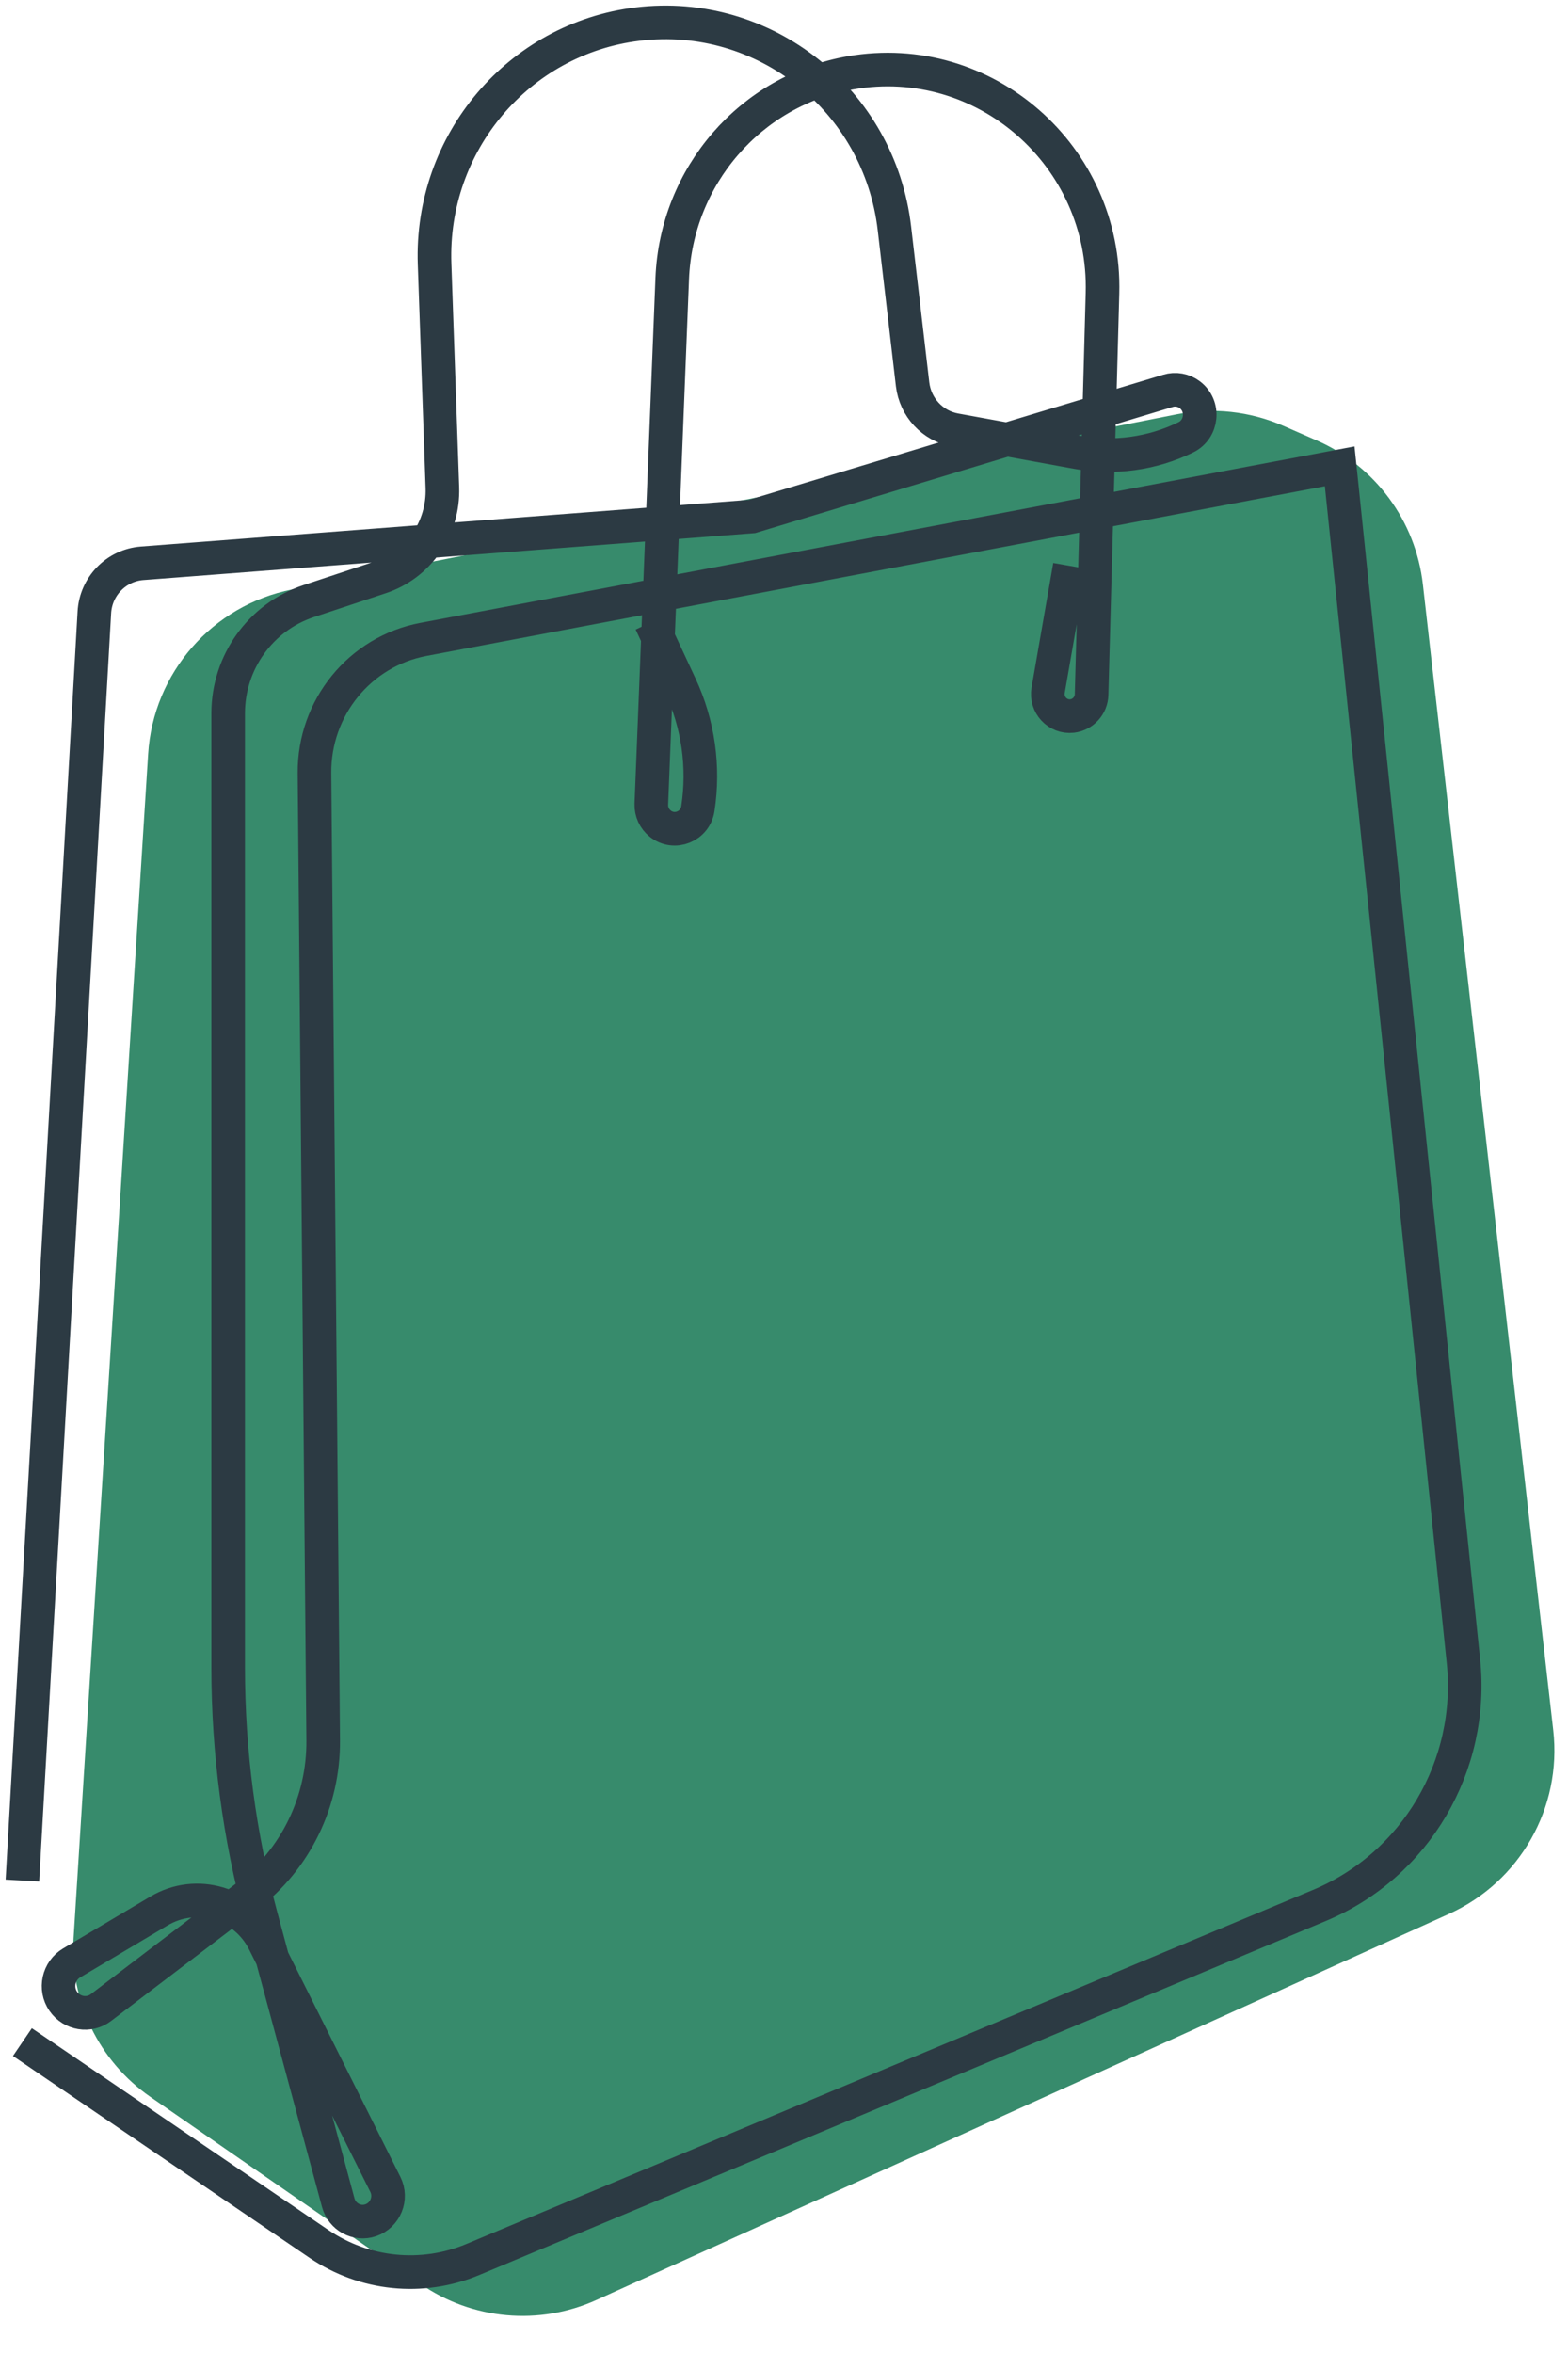 <?xml version="1.0" encoding="UTF-8"?>
<svg xmlns="http://www.w3.org/2000/svg" width="70" height="105" viewBox="0 0 70 105" fill="none">
  <path d="M18.775 101.921L6.715 93.572C4.409 91.976 3.108 89.289 3.284 86.491L6.613 33.649C6.841 30.025 9.482 27.009 13.044 26.304L52.539 18.487C54.141 18.17 55.802 18.351 57.299 19.006L58.779 19.653C61.392 20.796 63.199 23.244 63.521 26.078L69.341 77.21C69.734 80.661 67.855 83.971 64.691 85.403L26.628 102.632C24.067 103.791 21.086 103.521 18.775 101.921Z" fill="#378B6C"></path>
  <path d="M1 91.126L14.242 100.134C16.27 101.511 18.841 101.773 21.1 100.831L58.903 85.028C63.202 83.233 65.817 78.79 65.331 74.119L59.807 20.809L18.898 28.534C16.063 29.071 14.015 31.583 14.039 34.501L14.428 77.655C14.453 80.389 13.195 82.971 11.034 84.614L4.512 89.581C3.977 89.991 3.21 89.864 2.825 89.306C2.432 88.737 2.606 87.946 3.198 87.593L7.1 85.274C8.771 84.282 10.924 84.921 11.796 86.667L17.202 97.474C17.515 98.097 17.202 98.855 16.549 99.077C15.933 99.286 15.272 98.925 15.101 98.294L11.658 85.536C10.681 81.913 10.186 78.172 10.186 74.418V31.833C10.186 29.555 11.634 27.538 13.775 26.825L16.987 25.76C18.687 25.198 19.81 23.567 19.749 21.764L19.401 11.781C19.21 6.375 23.148 1.724 28.461 1.076C34.123 0.384 39.265 4.474 39.93 10.195L40.741 17.15C40.863 18.178 41.634 19.01 42.644 19.191L48.078 20.182C49.725 20.481 51.424 20.252 52.933 19.518C53.679 19.158 53.78 18.121 53.119 17.617C52.839 17.404 52.474 17.338 52.142 17.441L33.575 23.047L6.341 25.137C5.189 25.227 4.277 26.162 4.212 27.329L1 83.917M29.057 27.776L30.371 30.596C31.17 32.309 31.442 34.219 31.154 36.091C31.032 36.886 30.107 37.255 29.479 36.759C29.215 36.55 29.065 36.227 29.077 35.886L30.01 12.428C30.193 7.855 33.51 4.031 37.971 3.249C43.953 2.203 49.384 6.953 49.218 13.084L48.731 30.997C48.719 31.489 48.346 31.895 47.863 31.952C47.214 32.026 46.679 31.448 46.792 30.801L47.758 25.252" stroke="#2C3A43" stroke-width="1.5" stroke-miterlimit="10"></path>
</svg>
